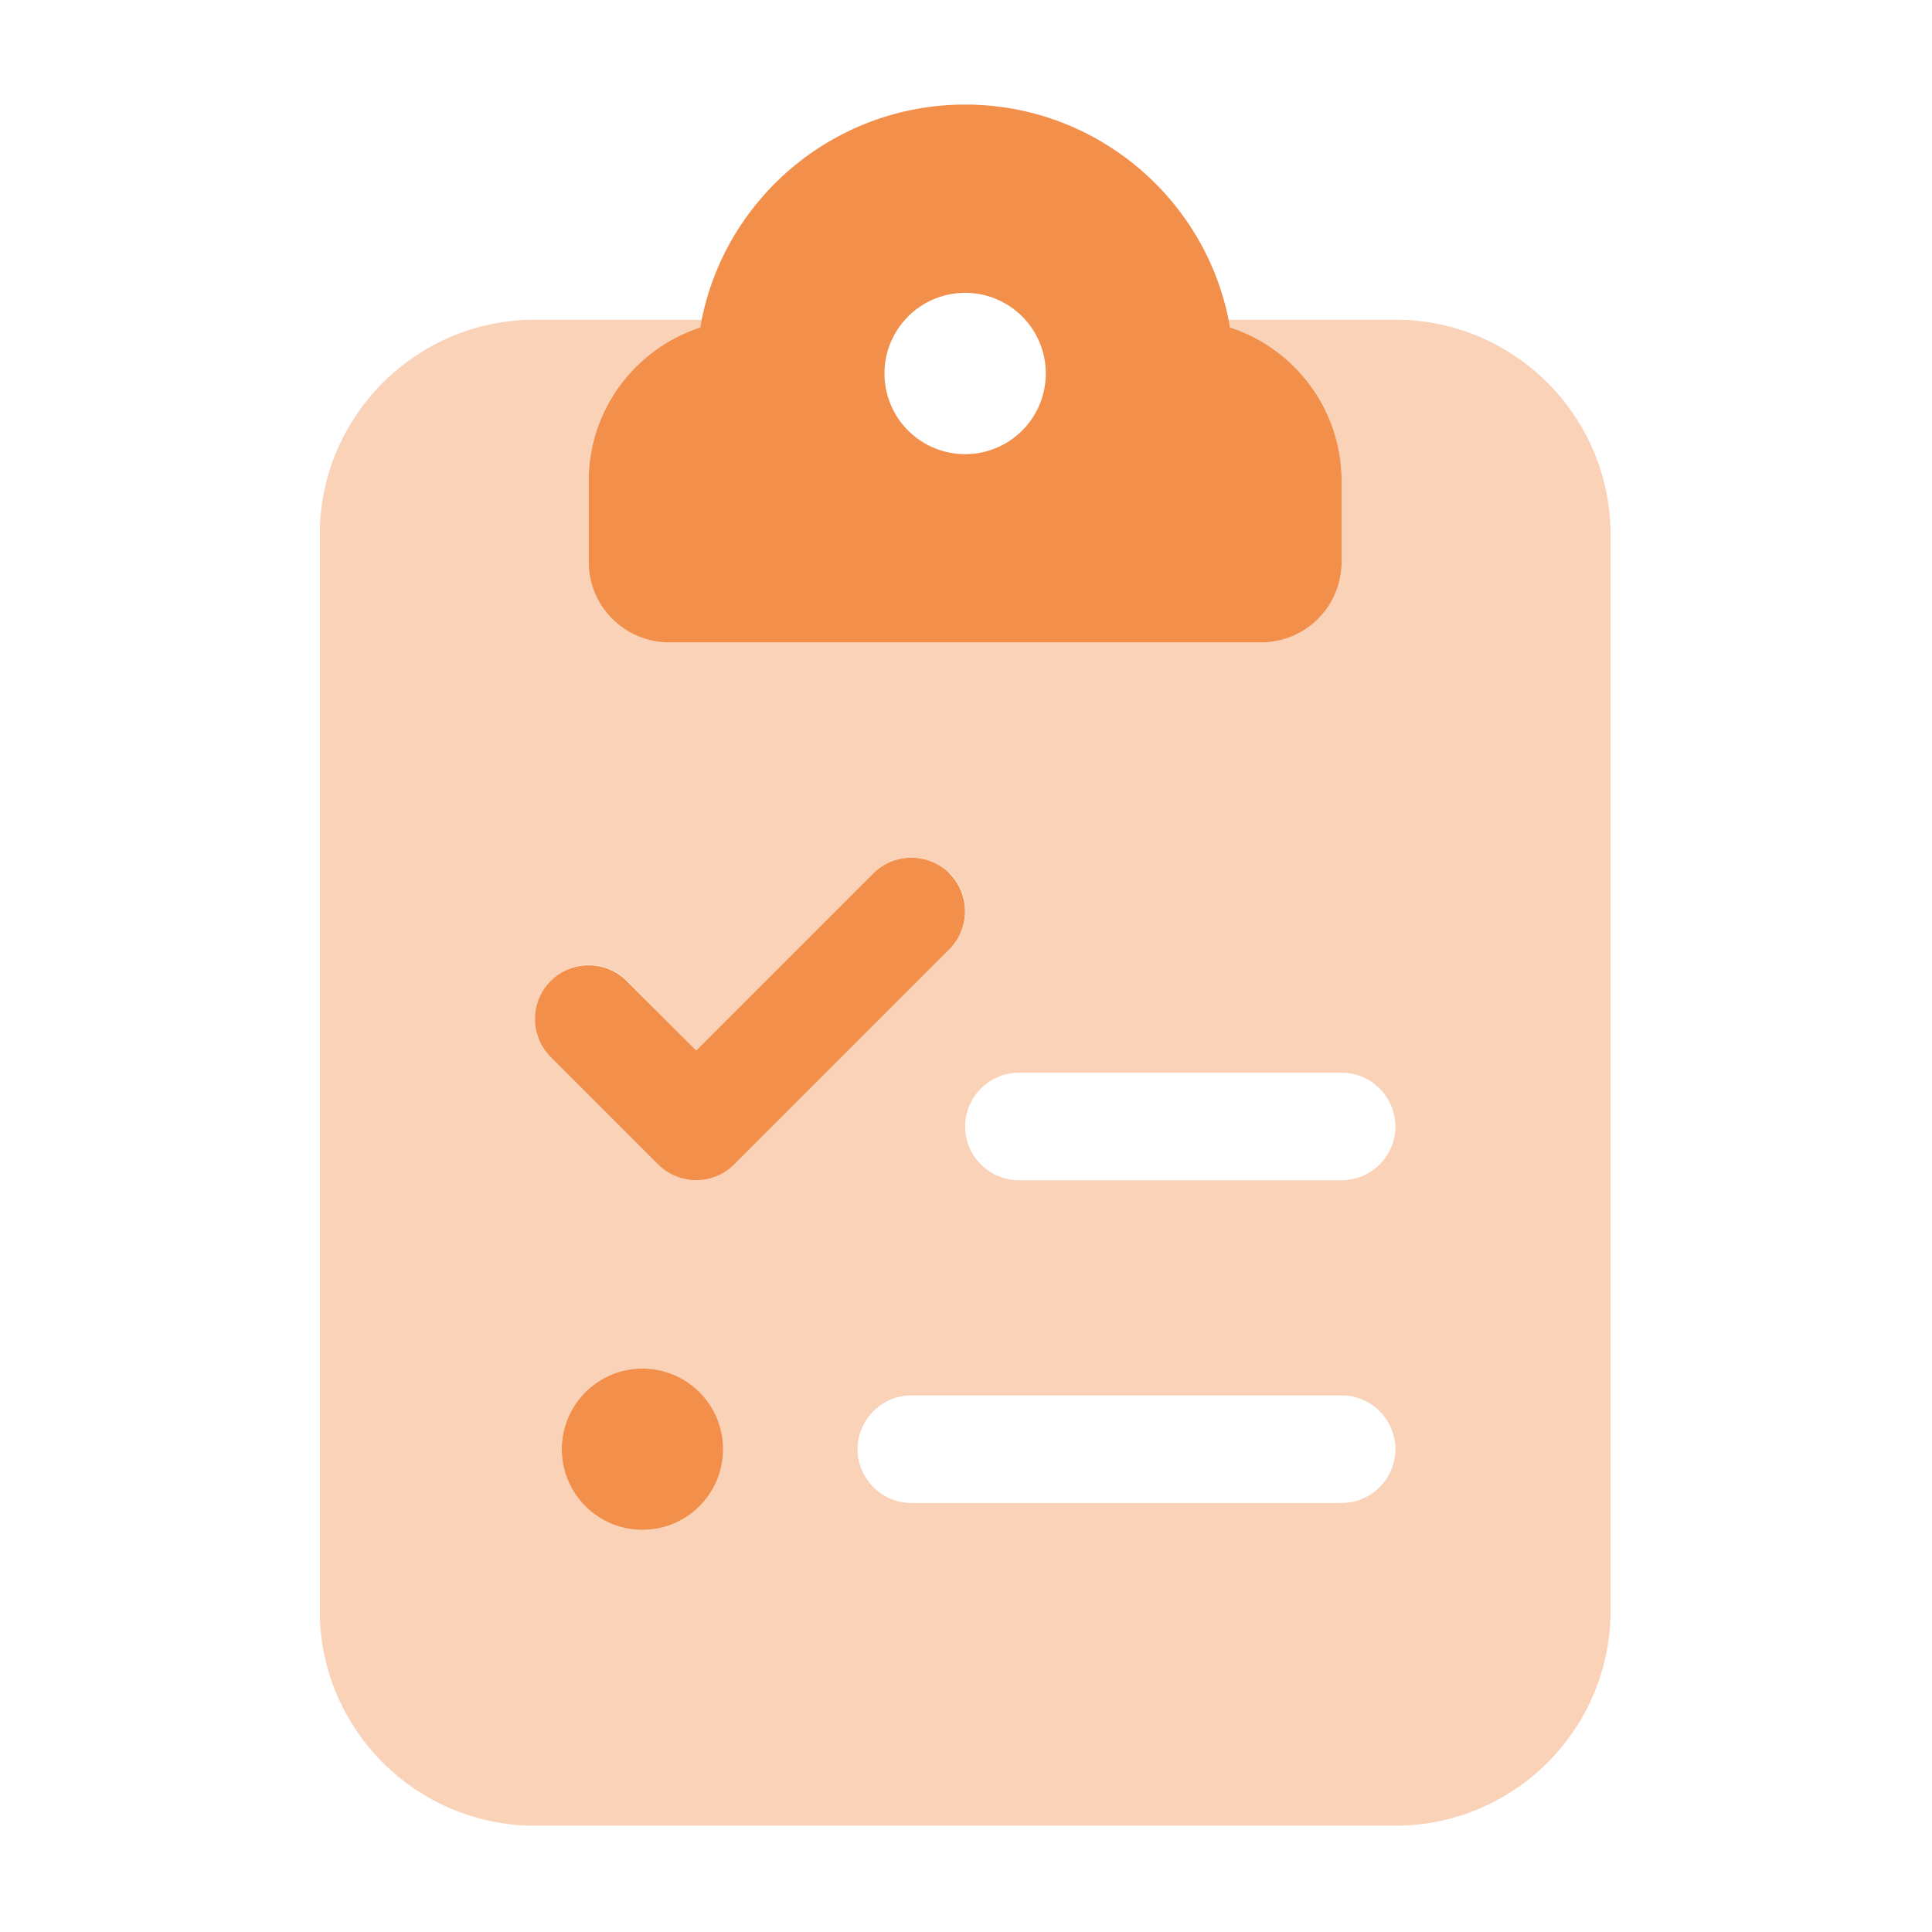 <svg version="1.0" preserveAspectRatio="xMidYMid meet" height="750" viewBox="0 0 562.5 562.5" zoomAndPan="magnify" width="750" xmlns:xlink="http://www.w3.org/1999/xlink" xmlns="http://www.w3.org/2000/svg"><defs><filter id="2dfa70c00f" height="100%" width="100%" y="0%" x="0%"><feColorMatrix color-interpolation-filters="sRGB" values="0 0 0 0 1 0 0 0 0 1 0 0 0 0 1 0 0 0 1 0"></feColorMatrix></filter><clipPath id="d1d5763275"><path clip-rule="nonzero" d="M 93.086 93 L 469.254 93 L 469.254 532 L 93.086 532 Z M 93.086 93"></path></clipPath><mask id="e3187dbe16"><g filter="url(#2dfa70c00f)"><rect fill-opacity="0.4" height="675" y="-56.25" fill="#000000" width="675" x="-56.25"></rect></g></mask><clipPath id="dfb3404802"><path clip-rule="nonzero" d="M 0.086 0.039 L 376 0.039 L 376 438.605 L 0.086 438.605 Z M 0.086 0.039"></path></clipPath><clipPath id="4ec9ac5071"><rect height="439" y="0" width="377" x="0"></rect></clipPath><clipPath id="8b5f3fb058"><path clip-rule="nonzero" d="M 155 30.145 L 391 30.145 L 391 446 L 155 446 Z M 155 30.145"></path></clipPath></defs><g clip-path="url(#d1d5763275)"><g mask="url(#e3187dbe16)"><g transform="matrix(1, 0, 0, 1, 93, 93)"><g clip-path="url(#4ec9ac5071)"><g clip-path="url(#dfb3404802)"><path fill-rule="nonzero" fill-opacity="1" d="M 110.879 2.336 C 110.977 1.551 111.172 0.77 111.27 0.082 L 62.723 0.082 C 28.176 0.082 0.086 28.172 0.086 62.723 L 0.086 375.91 C 0.086 410.457 28.176 438.547 62.723 438.547 L 313.273 438.547 C 347.824 438.547 375.914 410.457 375.914 375.91 L 375.914 62.723 C 375.914 28.172 347.824 0.082 313.273 0.082 L 264.73 0.082 C 264.926 0.867 265.023 1.648 265.121 2.336 C 284.012 8.5 297.617 26.215 297.617 47.062 L 297.617 70.551 C 297.617 83.566 287.145 94.039 274.125 94.039 L 101.875 94.039 C 88.855 94.039 78.383 83.566 78.383 70.551 L 78.383 47.062 C 78.383 26.215 91.988 8.5 110.879 2.336 Z M 183.496 161.18 C 189.566 167.246 189.566 177.23 183.496 183.297 L 120.859 245.938 C 114.793 252.004 104.809 252.004 98.742 245.938 L 67.422 214.617 C 61.355 208.551 61.355 198.566 67.422 192.5 C 73.492 186.43 83.473 186.43 89.543 192.5 L 109.703 212.855 L 161.281 161.277 C 167.348 155.211 177.332 155.211 183.398 161.277 Z M 188 234.973 C 188 226.363 195.047 219.316 203.66 219.316 L 297.617 219.316 C 306.227 219.316 313.273 226.363 313.273 234.973 C 313.273 243.586 306.227 250.633 297.617 250.633 L 203.66 250.633 C 195.047 250.633 188 243.586 188 234.973 Z M 297.617 313.273 C 306.227 313.273 313.273 320.316 313.273 328.93 C 313.273 337.543 306.227 344.59 297.617 344.59 L 172.34 344.59 C 163.727 344.59 156.68 337.543 156.68 328.93 C 156.68 320.316 163.727 313.273 172.34 313.273 Z M 70.555 328.93 C 70.555 328.16 70.594 327.395 70.668 326.629 C 70.742 325.863 70.855 325.102 71.004 324.348 C 71.156 323.594 71.344 322.848 71.566 322.113 C 71.789 321.375 72.047 320.652 72.344 319.941 C 72.637 319.23 72.965 318.535 73.328 317.859 C 73.691 317.18 74.086 316.52 74.512 315.883 C 74.941 315.242 75.398 314.625 75.887 314.031 C 76.375 313.434 76.891 312.867 77.434 312.32 C 77.977 311.777 78.547 311.262 79.141 310.773 C 79.738 310.285 80.355 309.828 80.992 309.402 C 81.633 308.973 82.293 308.578 82.969 308.215 C 83.648 307.852 84.344 307.523 85.055 307.23 C 85.766 306.934 86.488 306.676 87.227 306.453 C 87.961 306.23 88.707 306.043 89.461 305.895 C 90.215 305.742 90.977 305.629 91.742 305.555 C 92.508 305.48 93.273 305.441 94.043 305.441 C 94.812 305.441 95.582 305.48 96.344 305.555 C 97.109 305.629 97.871 305.742 98.625 305.895 C 99.379 306.043 100.125 306.23 100.863 306.453 C 101.598 306.676 102.32 306.934 103.031 307.23 C 103.742 307.523 104.438 307.852 105.117 308.215 C 105.793 308.578 106.453 308.973 107.094 309.402 C 107.734 309.828 108.352 310.285 108.945 310.773 C 109.539 311.262 110.109 311.777 110.652 312.32 C 111.195 312.867 111.711 313.434 112.199 314.031 C 112.688 314.625 113.145 315.242 113.574 315.883 C 114 316.52 114.395 317.18 114.758 317.859 C 115.121 318.535 115.449 319.23 115.746 319.941 C 116.039 320.652 116.297 321.375 116.52 322.113 C 116.746 322.848 116.93 323.594 117.082 324.348 C 117.23 325.102 117.344 325.863 117.418 326.629 C 117.496 327.395 117.531 328.16 117.531 328.93 C 117.531 329.699 117.496 330.469 117.418 331.234 C 117.344 332 117.23 332.758 117.082 333.512 C 116.93 334.27 116.746 335.012 116.52 335.75 C 116.297 336.484 116.039 337.211 115.746 337.918 C 115.449 338.629 115.121 339.324 114.758 340.004 C 114.395 340.684 114 341.34 113.574 341.98 C 113.145 342.621 112.688 343.238 112.199 343.832 C 111.711 344.426 111.195 344.996 110.652 345.539 C 110.109 346.086 109.539 346.602 108.945 347.09 C 108.352 347.578 107.734 348.035 107.094 348.461 C 106.453 348.891 105.793 349.285 105.117 349.648 C 104.438 350.008 103.742 350.336 103.031 350.633 C 102.32 350.926 101.598 351.184 100.863 351.41 C 100.125 351.633 99.379 351.82 98.625 351.969 C 97.871 352.117 97.109 352.23 96.344 352.309 C 95.582 352.383 94.812 352.422 94.043 352.422 C 93.273 352.422 92.508 352.383 91.742 352.309 C 90.977 352.23 90.215 352.117 89.461 351.969 C 88.707 351.82 87.961 351.633 87.227 351.41 C 86.488 351.184 85.766 350.926 85.055 350.633 C 84.344 350.336 83.648 350.008 82.969 349.648 C 82.293 349.285 81.633 348.891 80.992 348.461 C 80.355 348.035 79.738 347.578 79.141 347.09 C 78.547 346.602 77.977 346.086 77.434 345.539 C 76.891 344.996 76.375 344.426 75.887 343.832 C 75.398 343.238 74.941 342.621 74.512 341.98 C 74.086 341.34 73.691 340.684 73.328 340.004 C 72.965 339.324 72.637 338.629 72.344 337.918 C 72.047 337.211 71.789 336.484 71.566 335.75 C 71.344 335.012 71.156 334.27 71.004 333.512 C 70.855 332.758 70.742 332 70.668 331.234 C 70.594 330.469 70.555 329.699 70.555 328.93 Z M 70.555 328.93" fill="#f28f4b"></path></g></g></g></g></g><g clip-path="url(#8b5f3fb058)"><path fill-rule="nonzero" fill-opacity="1" d="M 203.879 95.336 C 210.141 58.535 242.34 30.445 281 30.445 C 319.66 30.445 351.859 58.535 358.121 95.336 C 377.012 101.5 390.617 119.215 390.617 140.062 L 390.617 163.551 C 390.617 176.566 380.145 187.039 367.125 187.039 L 194.875 187.039 C 181.855 187.039 171.383 176.566 171.383 163.551 L 171.383 140.062 C 171.383 119.215 184.988 101.5 203.879 95.336 Z M 304.488 108.742 C 304.488 107.973 304.453 107.207 304.375 106.441 C 304.301 105.676 304.188 104.914 304.039 104.16 C 303.887 103.406 303.699 102.66 303.477 101.926 C 303.254 101.188 302.996 100.465 302.699 99.754 C 302.406 99.043 302.078 98.348 301.715 97.668 C 301.352 96.992 300.957 96.332 300.531 95.691 C 300.102 95.055 299.645 94.438 299.156 93.84 C 298.668 93.246 298.152 92.676 297.609 92.133 C 297.066 91.59 296.496 91.074 295.902 90.586 C 295.305 90.098 294.688 89.641 294.051 89.211 C 293.41 88.785 292.75 88.391 292.074 88.027 C 291.395 87.664 290.699 87.336 289.988 87.043 C 289.277 86.746 288.555 86.488 287.82 86.266 C 287.082 86.043 286.336 85.855 285.582 85.703 C 284.828 85.555 284.066 85.441 283.301 85.367 C 282.535 85.293 281.77 85.254 281 85.254 C 280.23 85.254 279.465 85.293 278.699 85.367 C 277.934 85.441 277.172 85.555 276.418 85.703 C 275.664 85.855 274.918 86.043 274.18 86.266 C 273.445 86.488 272.723 86.746 272.012 87.043 C 271.301 87.336 270.605 87.664 269.926 88.027 C 269.25 88.391 268.59 88.785 267.949 89.211 C 267.309 89.641 266.691 90.098 266.098 90.586 C 265.504 91.074 264.934 91.59 264.391 92.133 C 263.848 92.676 263.332 93.246 262.844 93.84 C 262.355 94.438 261.898 95.055 261.469 95.691 C 261.043 96.332 260.648 96.992 260.285 97.668 C 259.922 98.348 259.594 99.043 259.297 99.754 C 259.004 100.465 258.746 101.188 258.523 101.926 C 258.301 102.66 258.113 103.406 257.961 104.16 C 257.812 104.914 257.699 105.676 257.625 106.441 C 257.547 107.207 257.512 107.973 257.512 108.742 C 257.512 109.512 257.547 110.281 257.625 111.047 C 257.699 111.812 257.812 112.57 257.961 113.324 C 258.113 114.078 258.301 114.824 258.523 115.562 C 258.746 116.297 259.004 117.02 259.297 117.73 C 259.594 118.441 259.922 119.137 260.285 119.816 C 260.648 120.492 261.043 121.152 261.469 121.793 C 261.898 122.434 262.355 123.051 262.844 123.645 C 263.332 124.238 263.848 124.809 264.391 125.352 C 264.934 125.895 265.504 126.41 266.098 126.898 C 266.691 127.387 267.309 127.844 267.949 128.273 C 268.59 128.699 269.25 129.094 269.926 129.457 C 270.605 129.82 271.301 130.148 272.012 130.445 C 272.723 130.738 273.445 130.996 274.18 131.219 C 274.918 131.445 275.664 131.629 276.418 131.781 C 277.172 131.93 277.934 132.043 278.699 132.117 C 279.465 132.195 280.23 132.23 281 132.23 C 281.77 132.23 282.535 132.195 283.301 132.117 C 284.066 132.043 284.828 131.93 285.582 131.781 C 286.336 131.629 287.082 131.445 287.82 131.219 C 288.555 130.996 289.277 130.738 289.988 130.445 C 290.699 130.148 291.395 129.82 292.074 129.457 C 292.75 129.094 293.41 128.699 294.051 128.273 C 294.688 127.844 295.305 127.387 295.902 126.898 C 296.496 126.41 297.066 125.895 297.609 125.352 C 298.152 124.809 298.668 124.238 299.156 123.645 C 299.645 123.051 300.102 122.434 300.531 121.793 C 300.957 121.152 301.352 120.492 301.715 119.816 C 302.078 119.137 302.406 118.441 302.699 117.73 C 302.996 117.02 303.254 116.297 303.477 115.562 C 303.699 114.824 303.887 114.078 304.039 113.324 C 304.188 112.57 304.301 111.812 304.375 111.047 C 304.453 110.281 304.488 109.512 304.488 108.742 Z M 276.398 254.277 C 282.469 260.344 282.469 270.328 276.398 276.395 L 213.762 339.035 C 207.695 345.102 197.711 345.102 191.645 339.035 L 160.324 307.715 C 154.258 301.648 154.258 291.664 160.324 285.598 C 166.391 279.527 176.375 279.527 182.445 285.598 L 202.703 305.855 L 254.281 254.277 C 260.348 248.211 270.332 248.211 276.398 254.277 Z M 163.555 421.93 C 163.555 421.16 163.594 420.395 163.668 419.629 C 163.742 418.863 163.855 418.102 164.004 417.348 C 164.156 416.594 164.344 415.848 164.566 415.113 C 164.789 414.375 165.047 413.652 165.344 412.941 C 165.637 412.23 165.965 411.535 166.328 410.859 C 166.691 410.18 167.086 409.52 167.512 408.883 C 167.941 408.242 168.398 407.625 168.887 407.031 C 169.375 406.434 169.891 405.867 170.434 405.32 C 170.977 404.777 171.547 404.262 172.141 403.773 C 172.738 403.285 173.355 402.828 173.992 402.402 C 174.633 401.973 175.293 401.578 175.969 401.215 C 176.648 400.852 177.344 400.523 178.055 400.23 C 178.766 399.934 179.488 399.676 180.227 399.453 C 180.961 399.23 181.707 399.043 182.461 398.895 C 183.215 398.742 183.977 398.629 184.742 398.555 C 185.508 398.48 186.273 398.441 187.043 398.441 C 187.812 398.441 188.582 398.48 189.344 398.555 C 190.109 398.629 190.871 398.742 191.625 398.895 C 192.379 399.043 193.125 399.23 193.863 399.453 C 194.598 399.676 195.32 399.934 196.031 400.23 C 196.742 400.523 197.438 400.852 198.117 401.215 C 198.793 401.578 199.453 401.973 200.094 402.402 C 200.734 402.828 201.352 403.285 201.945 403.773 C 202.539 404.262 203.109 404.777 203.652 405.32 C 204.195 405.867 204.711 406.434 205.199 407.031 C 205.688 407.625 206.145 408.242 206.574 408.883 C 207 409.52 207.395 410.18 207.758 410.859 C 208.121 411.535 208.449 412.23 208.746 412.941 C 209.039 413.652 209.297 414.375 209.52 415.113 C 209.746 415.848 209.93 416.594 210.082 417.348 C 210.23 418.102 210.344 418.863 210.418 419.629 C 210.496 420.395 210.531 421.16 210.531 421.93 C 210.531 422.699 210.496 423.469 210.418 424.234 C 210.344 425 210.23 425.758 210.082 426.512 C 209.93 427.27 209.746 428.012 209.52 428.75 C 209.297 429.484 209.039 430.211 208.746 430.918 C 208.449 431.629 208.121 432.324 207.758 433.004 C 207.395 433.684 207 434.34 206.574 434.98 C 206.145 435.621 205.688 436.238 205.199 436.832 C 204.711 437.426 204.195 437.996 203.652 438.539 C 203.109 439.086 202.539 439.602 201.945 440.09 C 201.352 440.578 200.734 441.035 200.094 441.461 C 199.453 441.891 198.793 442.285 198.117 442.648 C 197.438 443.008 196.742 443.336 196.031 443.633 C 195.32 443.926 194.598 444.184 193.863 444.41 C 193.125 444.633 192.379 444.82 191.625 444.969 C 190.871 445.117 190.109 445.23 189.344 445.309 C 188.582 445.383 187.812 445.422 187.043 445.422 C 186.273 445.422 185.508 445.383 184.742 445.309 C 183.977 445.23 183.215 445.117 182.461 444.969 C 181.707 444.82 180.961 444.633 180.227 444.41 C 179.488 444.184 178.766 443.926 178.055 443.633 C 177.344 443.336 176.648 443.008 175.969 442.648 C 175.293 442.285 174.633 441.891 173.992 441.461 C 173.355 441.035 172.738 440.578 172.141 440.09 C 171.547 439.602 170.977 439.086 170.434 438.539 C 169.891 437.996 169.375 437.426 168.887 436.832 C 168.398 436.238 167.941 435.621 167.512 434.98 C 167.086 434.34 166.691 433.684 166.328 433.004 C 165.965 432.324 165.637 431.629 165.344 430.918 C 165.047 430.211 164.789 429.484 164.566 428.75 C 164.344 428.012 164.156 427.27 164.004 426.512 C 163.855 425.758 163.742 425 163.668 424.234 C 163.594 423.469 163.555 422.699 163.555 421.93 Z M 163.555 421.93" fill="#f28f4b"></path></g></svg>